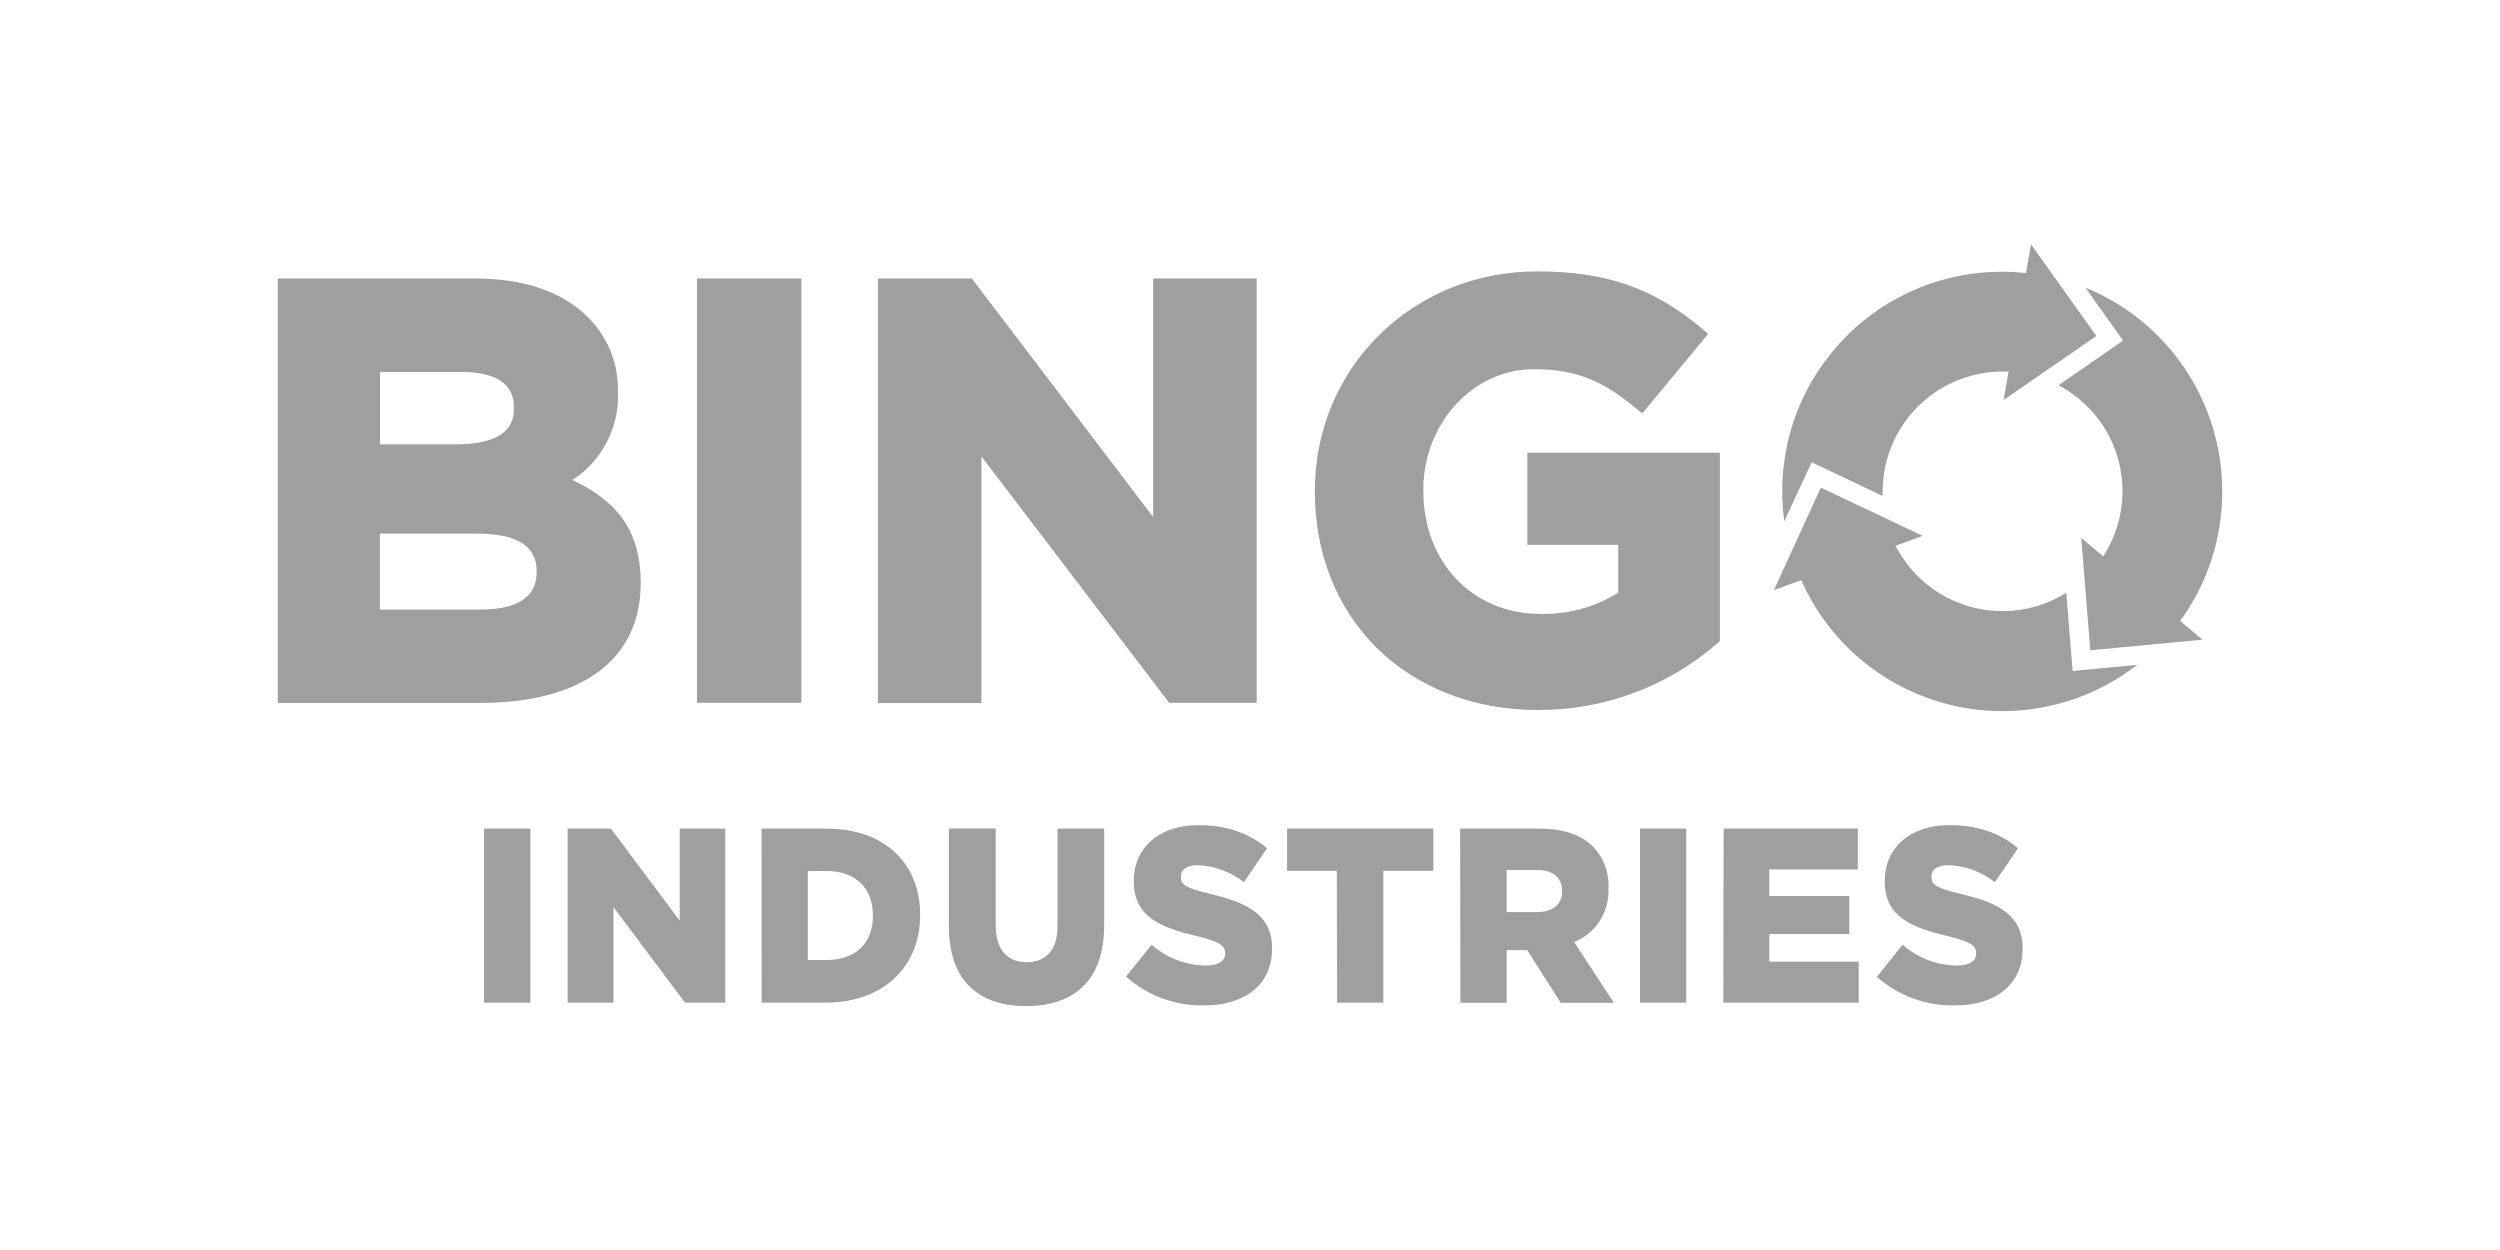 <?xml version="1.0" encoding="UTF-8"?>
<svg xmlns="http://www.w3.org/2000/svg" xmlns:xlink="http://www.w3.org/1999/xlink" version="1.1" id="Layer_1" x="0px" y="0px" viewBox="0 0 180 90" style="enable-background:new 0 0 180 90;" xml:space="preserve">
<style type="text/css">
	.st0{fill:#9F9F9F;}
</style>
<path class="st0" d="M34.85,59.66h3.34v12.53h-3.34V59.66z M40.87,59.66h3.12l4.95,6.63v-6.63h3.28v12.53h-2.9l-5.15-6.88v6.88h-3.3  V59.66z M54.83,59.66h4.65c4.3,0,6.77,2.58,6.77,6.19v0.04c0,3.62-2.53,6.3-6.84,6.3h-4.57L54.83,59.66z M58.16,62.72v6.4h1.36  c2.01,0,3.33-1.14,3.33-3.17V65.9c0-2.01-1.32-3.19-3.33-3.19L58.16,62.72z M68.32,66.69v-7.04h3.37v6.96  c0,1.81,0.88,2.67,2.22,2.67s2.23-0.82,2.23-2.58v-7.04h3.36v6.96c0,4.03-2.22,5.82-5.63,5.82C70.46,72.43,68.32,70.61,68.32,66.69z   M81.06,70.33l1.86-2.31c1.08,0.95,2.46,1.48,3.9,1.5c0.91,0,1.39-0.32,1.39-0.86v-0.04c0-0.54-0.39-0.81-2.04-1.22  c-2.56-0.61-4.54-1.36-4.54-3.94v-0.04c0-2.33,1.77-4.01,4.65-4.01c2.04,0,3.64,0.57,4.95,1.66l-1.67,2.45  c-0.95-0.75-2.12-1.18-3.34-1.23c-0.81,0-1.2,0.36-1.2,0.81v0.04c0,0.57,0.42,0.82,2.1,1.22c2.75,0.63,4.47,1.56,4.47,3.91v0.04  c0,2.56-1.94,4.08-4.86,4.08c-2.08,0.05-4.1-0.69-5.65-2.07H81.06z M96.25,62.7h-3.58v-3.04h10.53v3.04h-3.6v9.49h-3.33L96.25,62.7z   M105.13,59.66h5.69c1.84,0,3.11,0.5,3.92,1.34c0.36,0.39,0.65,0.85,0.83,1.35c0.18,0.5,0.27,1.03,0.24,1.57v0.04  c0.04,0.82-0.18,1.63-0.62,2.33c-0.44,0.69-1.09,1.23-1.85,1.54l2.86,4.37h-3.83l-2.41-3.79h-1.48v3.79h-3.33L105.13,59.66z   M110.68,65.67c1.12,0,1.79-0.57,1.79-1.49v-0.04c0-1-0.72-1.5-1.79-1.5h-2.2v3.03H110.68z M118.08,59.66h3.33v12.53h-3.33V59.66z   M124.1,59.66h9.66v2.94h-6.37v1.91h5.76v2.74h-5.76v1.99h6.44v2.95h-9.75L124.1,59.66z M135.14,70.33l1.85-2.31  c1.08,0.95,2.46,1.48,3.9,1.5c0.91,0,1.39-0.32,1.39-0.86v-0.04c0-0.54-0.39-0.81-2.04-1.22c-2.56-0.61-4.54-1.36-4.54-3.94v-0.04  c0-2.33,1.77-4.01,4.65-4.01c2.05,0,3.64,0.57,4.95,1.66l-1.67,2.45c-0.96-0.76-2.14-1.19-3.37-1.23c-0.81,0-1.2,0.36-1.2,0.81v0.04  c0,0.57,0.41,0.82,2.1,1.22c2.75,0.63,4.47,1.56,4.47,3.91v0.04c0,2.56-1.94,4.08-4.86,4.08c-2.08,0.05-4.09-0.69-5.65-2.07H135.14z  "></path>
<path class="st0" d="M34.56,50.61H20V20.05h14.23c3.48,0,6.28,0.96,8.08,2.77c0.71,0.7,1.27,1.53,1.65,2.46  c0.37,0.92,0.55,1.91,0.53,2.91v0.09c0.05,1.24-0.23,2.47-0.81,3.57c-0.57,1.1-1.42,2.03-2.47,2.71c3.39,1.57,4.92,3.87,4.92,7.36  V42C46.13,47.47,41.91,50.61,34.56,50.61z M27.36,43.89h7.2c2.71,0,4.08-0.91,4.08-2.69v-0.09c0-1.79-1.43-2.69-4.3-2.69h-6.99  V43.89z M27.36,31.99h5.47c4.17,0,4.17-1.96,4.17-2.61V29.3c0-2.08-2.04-2.52-3.74-2.52h-5.9V31.99z M57.7,50.6h-7.52V20.05h7.52  V50.6z M90.48,50.6h-6.3L70.66,32.86v17.76h-7.45V20.05h6.76l13.06,17.18V20.05h7.45V50.6z"></path>
<path class="st0" d="M160,35.37c0-3.14-0.94-6.22-2.69-8.83c-1.75-2.61-4.24-4.64-7.16-5.83l2.71,3.81l-4.65,3.22  c1.06,0.56,2,1.33,2.74,2.27c0.75,0.94,1.29,2.02,1.59,3.18c0.3,1.16,0.36,2.37,0.17,3.55c-0.19,1.18-0.63,2.31-1.28,3.32  l-1.58-1.33l0.65,8.09l8.08-0.76l-1.61-1.35C158.95,42.01,160.01,38.73,160,35.37z M130.44,33.28l5.11,2.43c0-0.11,0-0.22,0-0.33  c0-1.13,0.22-2.26,0.66-3.3c0.43-1.05,1.07-2,1.87-2.8c0.8-0.8,1.75-1.44,2.8-1.87c1.05-0.43,2.17-0.66,3.3-0.66  c0.15,0,0.3,0,0.44,0l-0.36,2.05l6.68-4.61l-4.71-6.6l-0.36,2.07c-2.21-0.24-4.45-0.02-6.57,0.66c-2.12,0.68-4.07,1.8-5.72,3.28  c-1.65,1.49-2.98,3.3-3.89,5.33c-0.91,2.03-1.37,4.23-1.37,6.45c0,0.72,0.05,1.44,0.15,2.15L130.44,33.28z M148.77,42.68  c-1.02,0.64-2.15,1.06-3.34,1.23c-1.18,0.17-2.39,0.1-3.55-0.22c-1.15-0.32-2.23-0.87-3.16-1.63c-0.93-0.76-1.69-1.7-2.24-2.76  l1.95-0.72l-7.33-3.47l-3.38,7.38l1.97-0.72c0.97,2.2,2.43,4.15,4.27,5.7c1.84,1.55,4.01,2.66,6.34,3.25  c2.33,0.59,4.77,0.64,7.12,0.14c2.35-0.49,4.56-1.52,6.46-2.99l-4.65,0.44L148.77,42.68z M110.7,51.12c-4.55,0-8.66-1.59-11.57-4.47  c-2.91-2.88-4.46-6.84-4.46-11.24v-0.08c0-8.85,7.03-15.79,16-15.79c4.99,0,8.44,1.21,11.93,4.17l0.39,0.33l-4.75,5.73l-0.4-0.33  c-2.19-1.82-4.09-2.86-7.39-2.86c-4.39,0-7.97,3.89-7.97,8.68v0.09c0,5.13,3.54,8.85,8.43,8.85c1.98,0.05,3.93-0.48,5.6-1.53v-3.44  h-6.54v-6.64h13.86v13.58l-0.18,0.15C120.06,49.44,115.46,51.15,110.7,51.12z"></path>
</svg>
